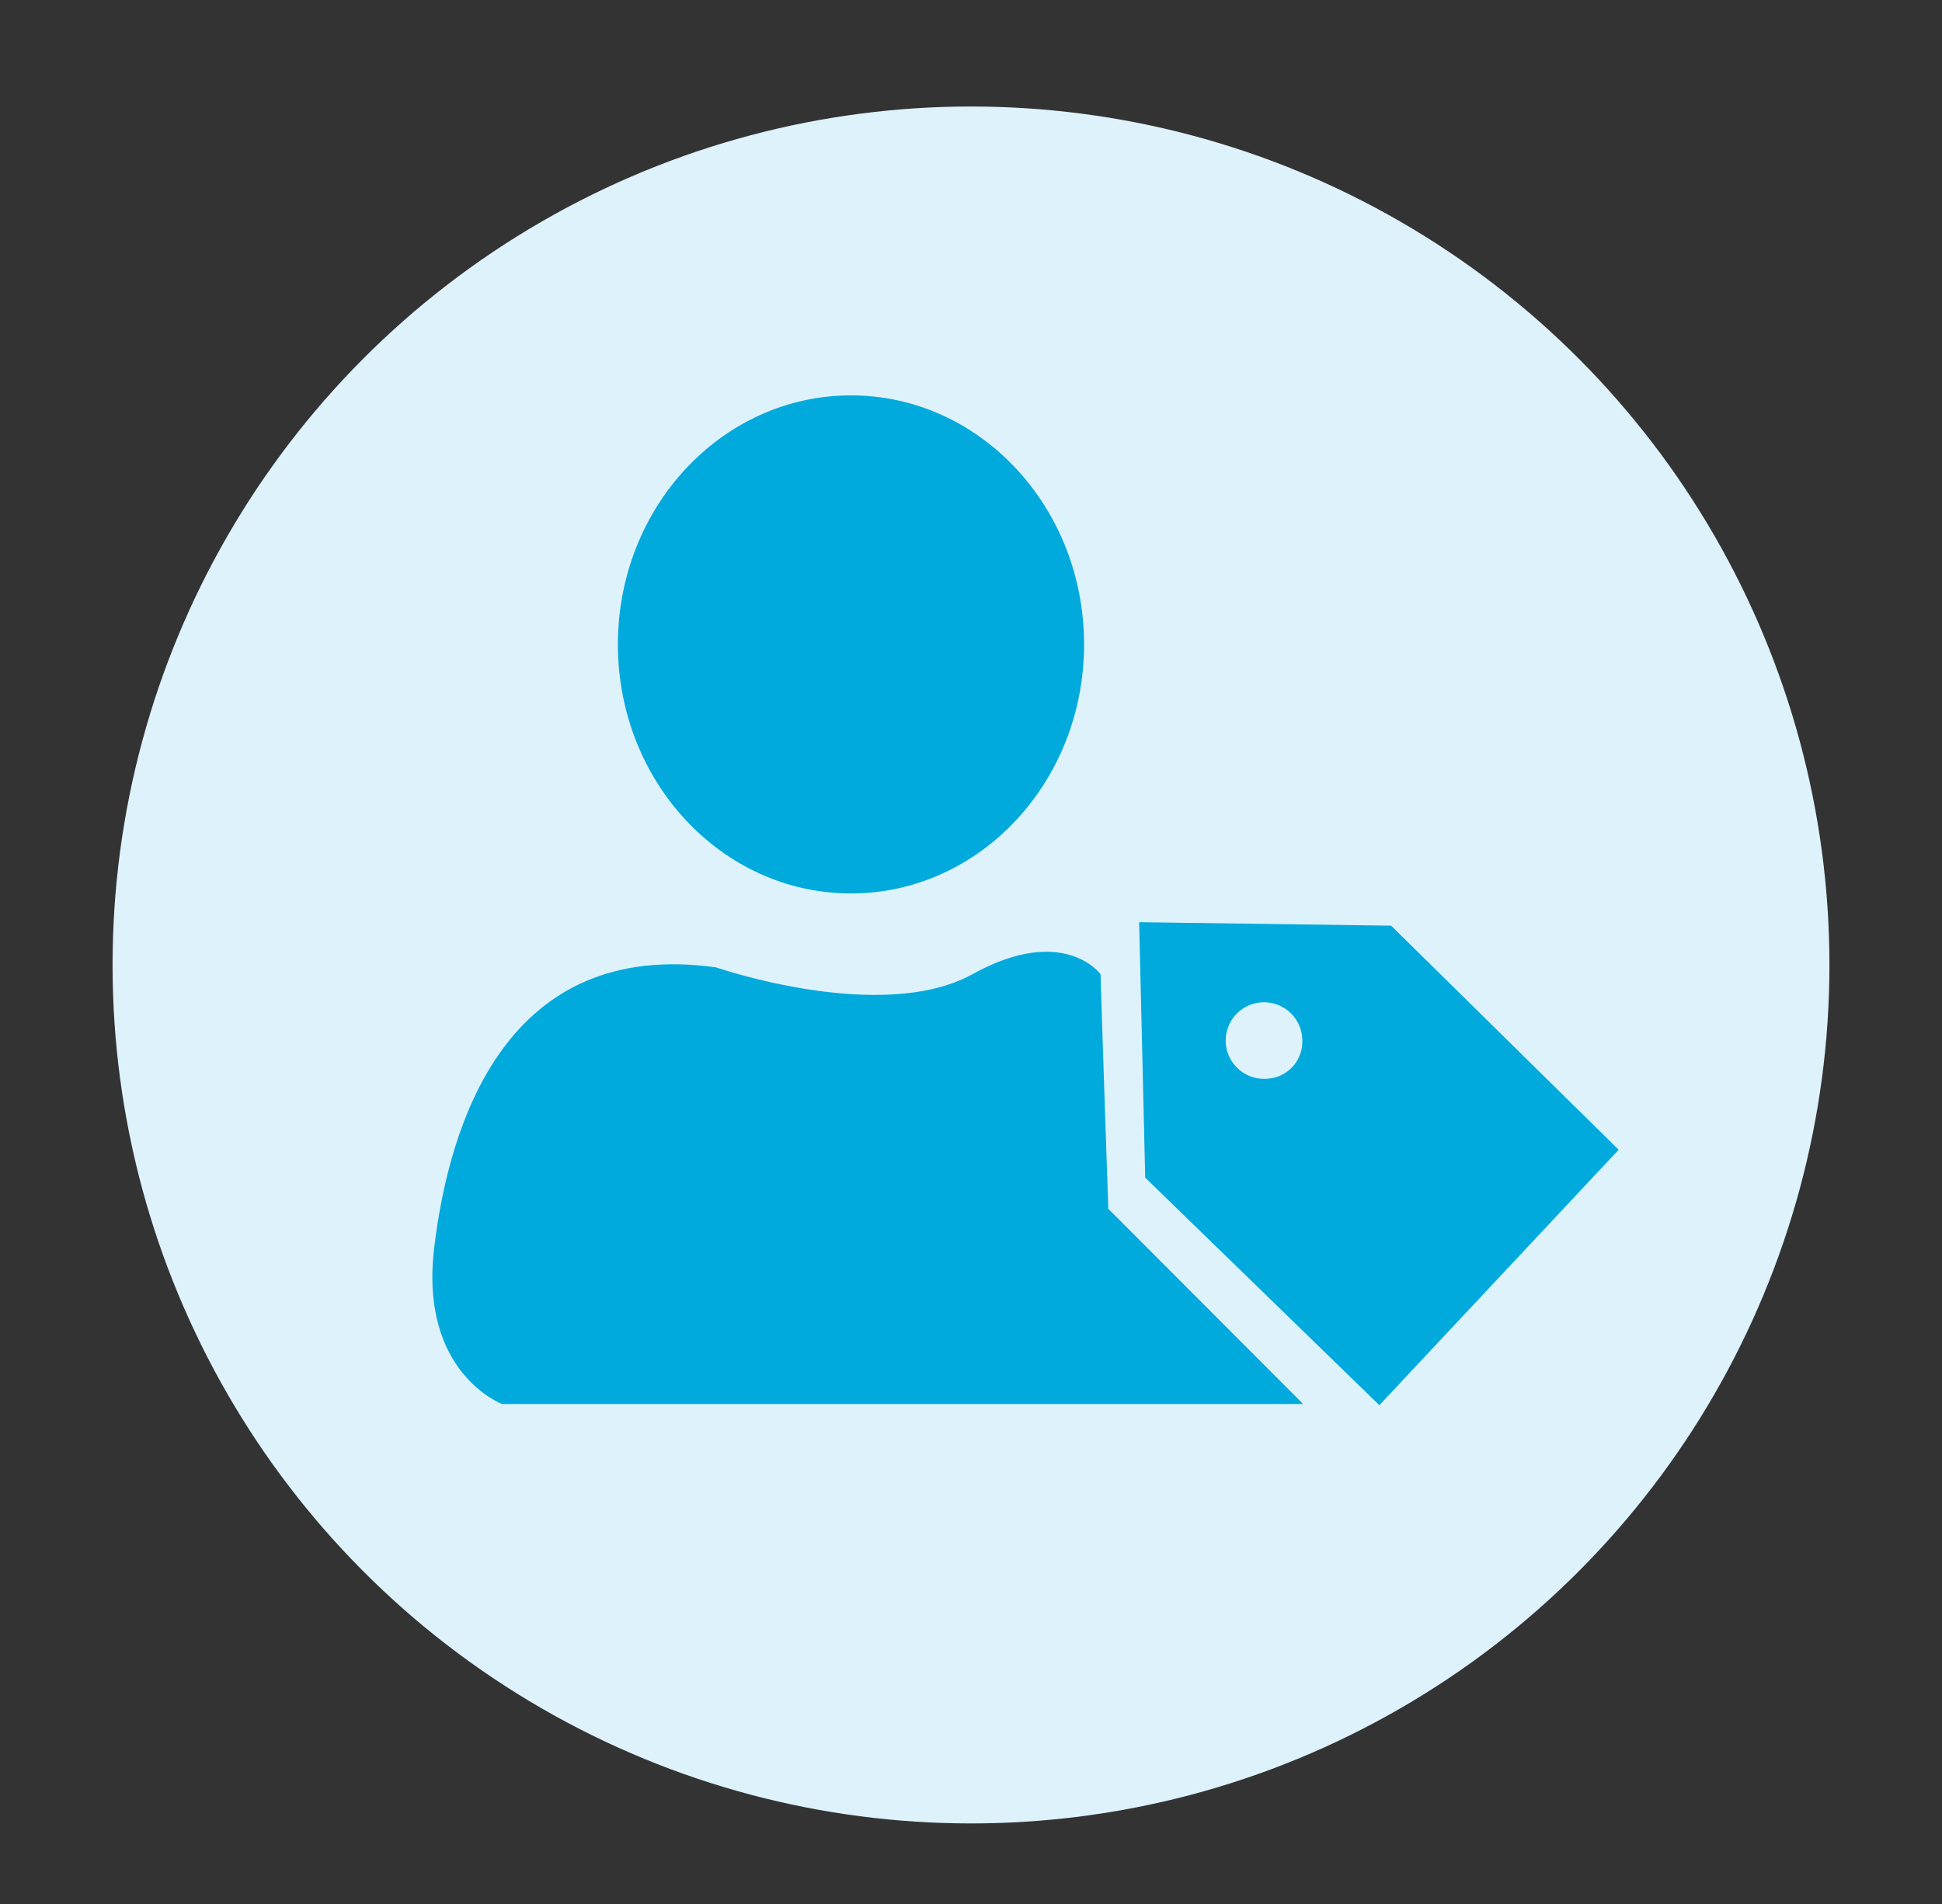 <svg id="图层_1" data-name="图层 1" xmlns="http://www.w3.org/2000/svg" viewBox="0 0 112.14 109.96"><rect x="0" y="0" width="112.14" height="109.96" fill="#333333" stroke="none"/><defs><style>.cls-1{fill:#def2fc;}.cls-2{fill:#00aadc;}</style></defs><title>all icons</title><circle class="cls-1" cx="56.07" cy="55.72" r="49.57"/><ellipse class="cls-2" cx="49.14" cy="37.21" rx="13.46" ry="14.38"/><path class="cls-2" d="M64,69.8c-.27-7.73-.45-13.55-.45-13.55s-2.13-2.91-7.39,0-14.81-.39-14.81-.39c-12.12-1.7-15.42,9-16.28,16.21s3.92,9,3.92,9H75.25Z"/><path class="cls-2" d="M80.33,53.45l-14.55-.2L66.13,68,79.65,81.14,93.47,66.39Zm-7.2,8.84a2.21,2.21,0,1,1,2.07-2.21A2.14,2.14,0,0,1,73.13,62.29Z"/></svg>